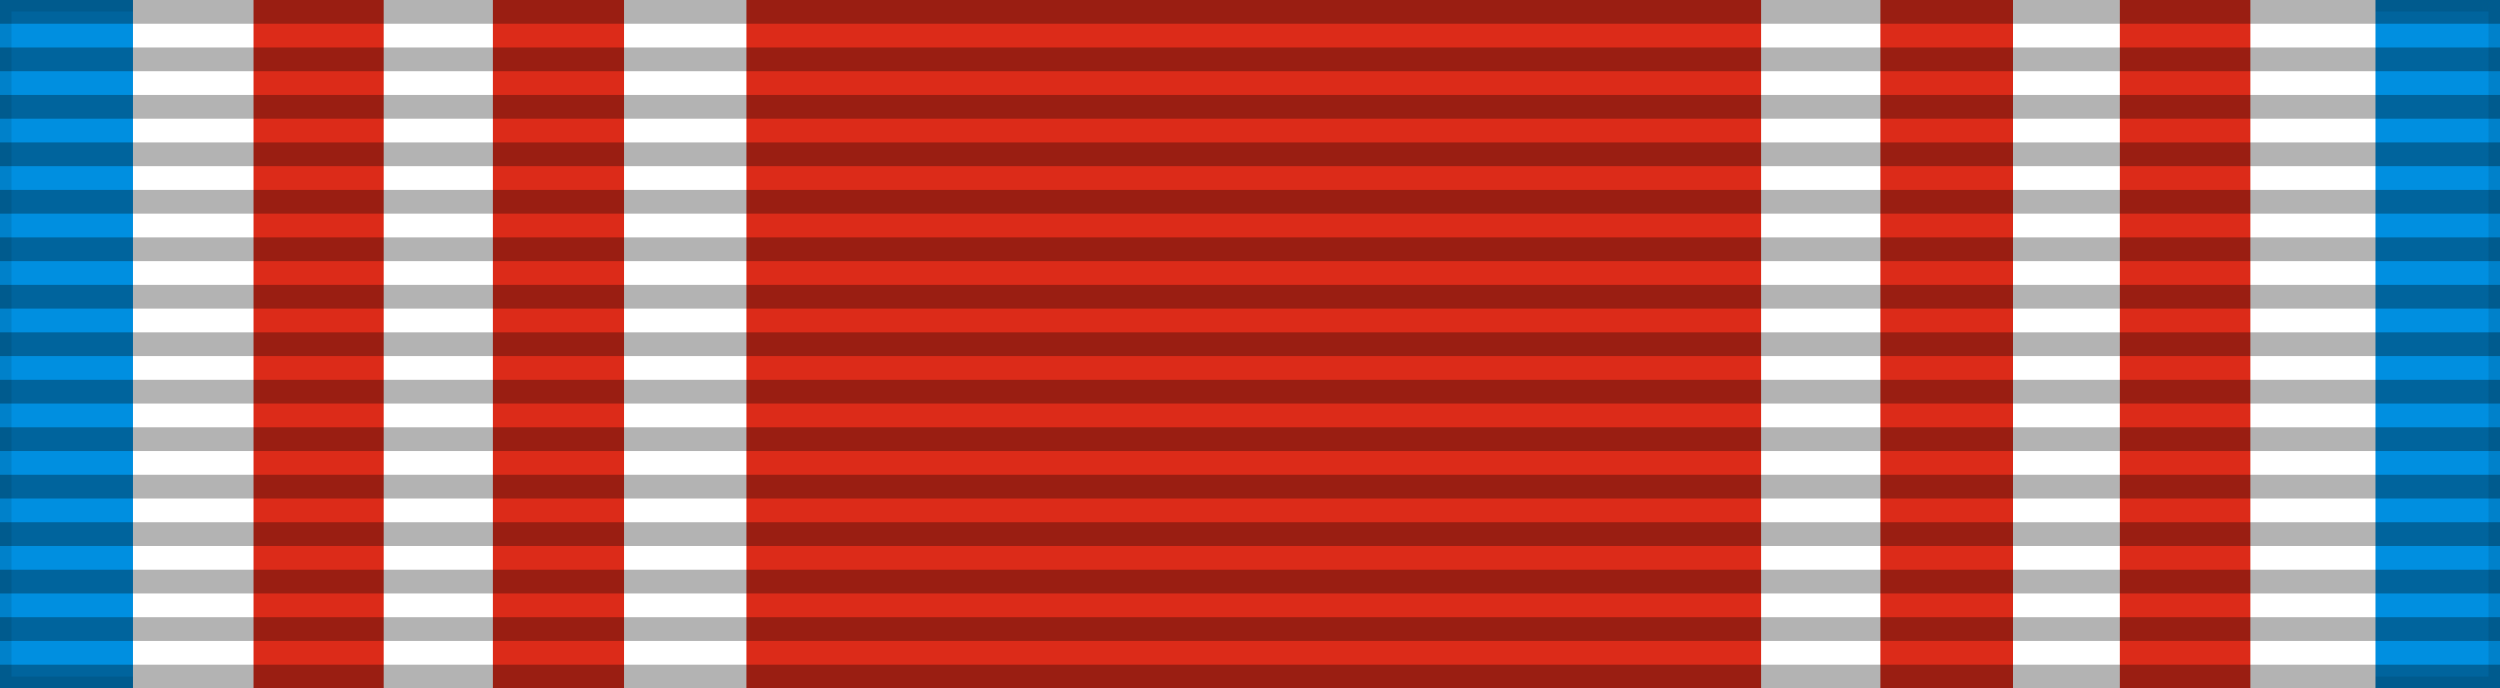 <?xml version="1.0" encoding="UTF-8" standalone="no"?>
<svg
   width="218"
   height="60"
   version="1.1"
   id="svg5396"
   sodipodi:docname="Ribbon bar of the Humane Order of African Redemption (Liberia).svg"
   inkscape:version="1.3 (0e150ed6c4, 2023-07-21)"
   xml:space="preserve"
   xmlns:inkscape="http://www.inkscape.org/namespaces/inkscape"
   xmlns:sodipodi="http://sodipodi.sourceforge.net/DTD/sodipodi-0.dtd"
   xmlns="http://www.w3.org/2000/svg"
   xmlns:svg="http://www.w3.org/2000/svg"
   xmlns:rdf="http://www.w3.org/1999/02/22-rdf-syntax-ns#"
   xmlns:cc="http://creativecommons.org/ns#"
   xmlns:dc="http://purl.org/dc/elements/1.1/"><rect width="100%" height="100%" fill="#333333" stroke="none"/><defs
     id="defs5400" /><sodipodi:namedview
     inkscape:document-rotation="0"
     pagecolor="#ffffff"
     bordercolor="#666666"
     borderopacity="1"
     objecttolerance="10"
     gridtolerance="10"
     guidetolerance="10"
     inkscape:pageopacity="0"
     inkscape:pageshadow="2"
     inkscape:window-width="1920"
     inkscape:window-height="991"
     id="namedview5398"
     showgrid="false"
     inkscape:zoom="1.3038991"
     inkscape:cx="-24.541776"
     inkscape:cy="10.353562"
     inkscape:window-x="-9"
     inkscape:window-y="-9"
     inkscape:window-maximized="1"
     inkscape:current-layer="layer6"
     inkscape:showpageshadow="2"
     inkscape:pagecheckerboard="0"
     inkscape:deskcolor="#d1d1d1" /><g
     inkscape:groupmode="layer"
     id="layer6"
     inkscape:label="Base"><rect
       width="218"
       height="60"
       style="fill:#008fe0;fill-opacity:1;stroke:#000000;stroke-width:2;stroke-opacity:0.1"
       id="rect5318"
       x="0"
       y="0" /><g
       id="g2"
       transform="translate(-0.364)"><g
         id="g3"
         transform="translate(0.625)"><rect
           y="0"
           x="11.334"
           id="rect2200"
           style="fill:#ffffff;fill-opacity:1;stroke:none;stroke-width:1.894;stroke-opacity:0.1"
           height="60"
           width="195.547" /><rect
           y="0"
           x="21.847"
           id="rect3"
           style="fill:#dc2b19;fill-opacity:1;stroke:none;stroke-width:1.787;stroke-opacity:0.1"
           height="60"
           width="174.124" /><rect
           y="0"
           x="54.155"
           id="rect4"
           style="fill:#ffffff;fill-opacity:1;stroke:none;stroke-width:0.443;stroke-opacity:0.1"
           height="60"
           width="10.672" /><rect
           y="0"
           x="153.307"
           id="rect5"
           style="fill:#ffffff;fill-opacity:1;stroke:none;stroke-width:0.437;stroke-opacity:0.1"
           height="60"
           width="10.401" /><rect
           y="0"
           x="175.273"
           id="rect6"
           style="fill:#ffffff;fill-opacity:1;stroke:none;stroke-width:0.413;stroke-opacity:0.1"
           height="60"
           width="9.316" /><rect
           y="0"
           x="33.196"
           id="rect7"
           style="fill:#ffffff;fill-opacity:1;stroke:none;stroke-width:0.418;stroke-opacity:0.1"
           height="60"
           width="9.522" /></g></g></g><g
     inkscape:groupmode="layer"
     id="layer5"
     inkscape:label="vertical strips"
     sodipodi:insensitive="true"><path
       d="M 109,0 V 60"
       style="opacity:0.3;stroke:#000000;stroke-width:218;stroke-dasharray:2.07"
       id="path5320" /></g><g
     inkscape:groupmode="layer"
     id="layer4"
     inkscape:label="Rosette" /></svg>
